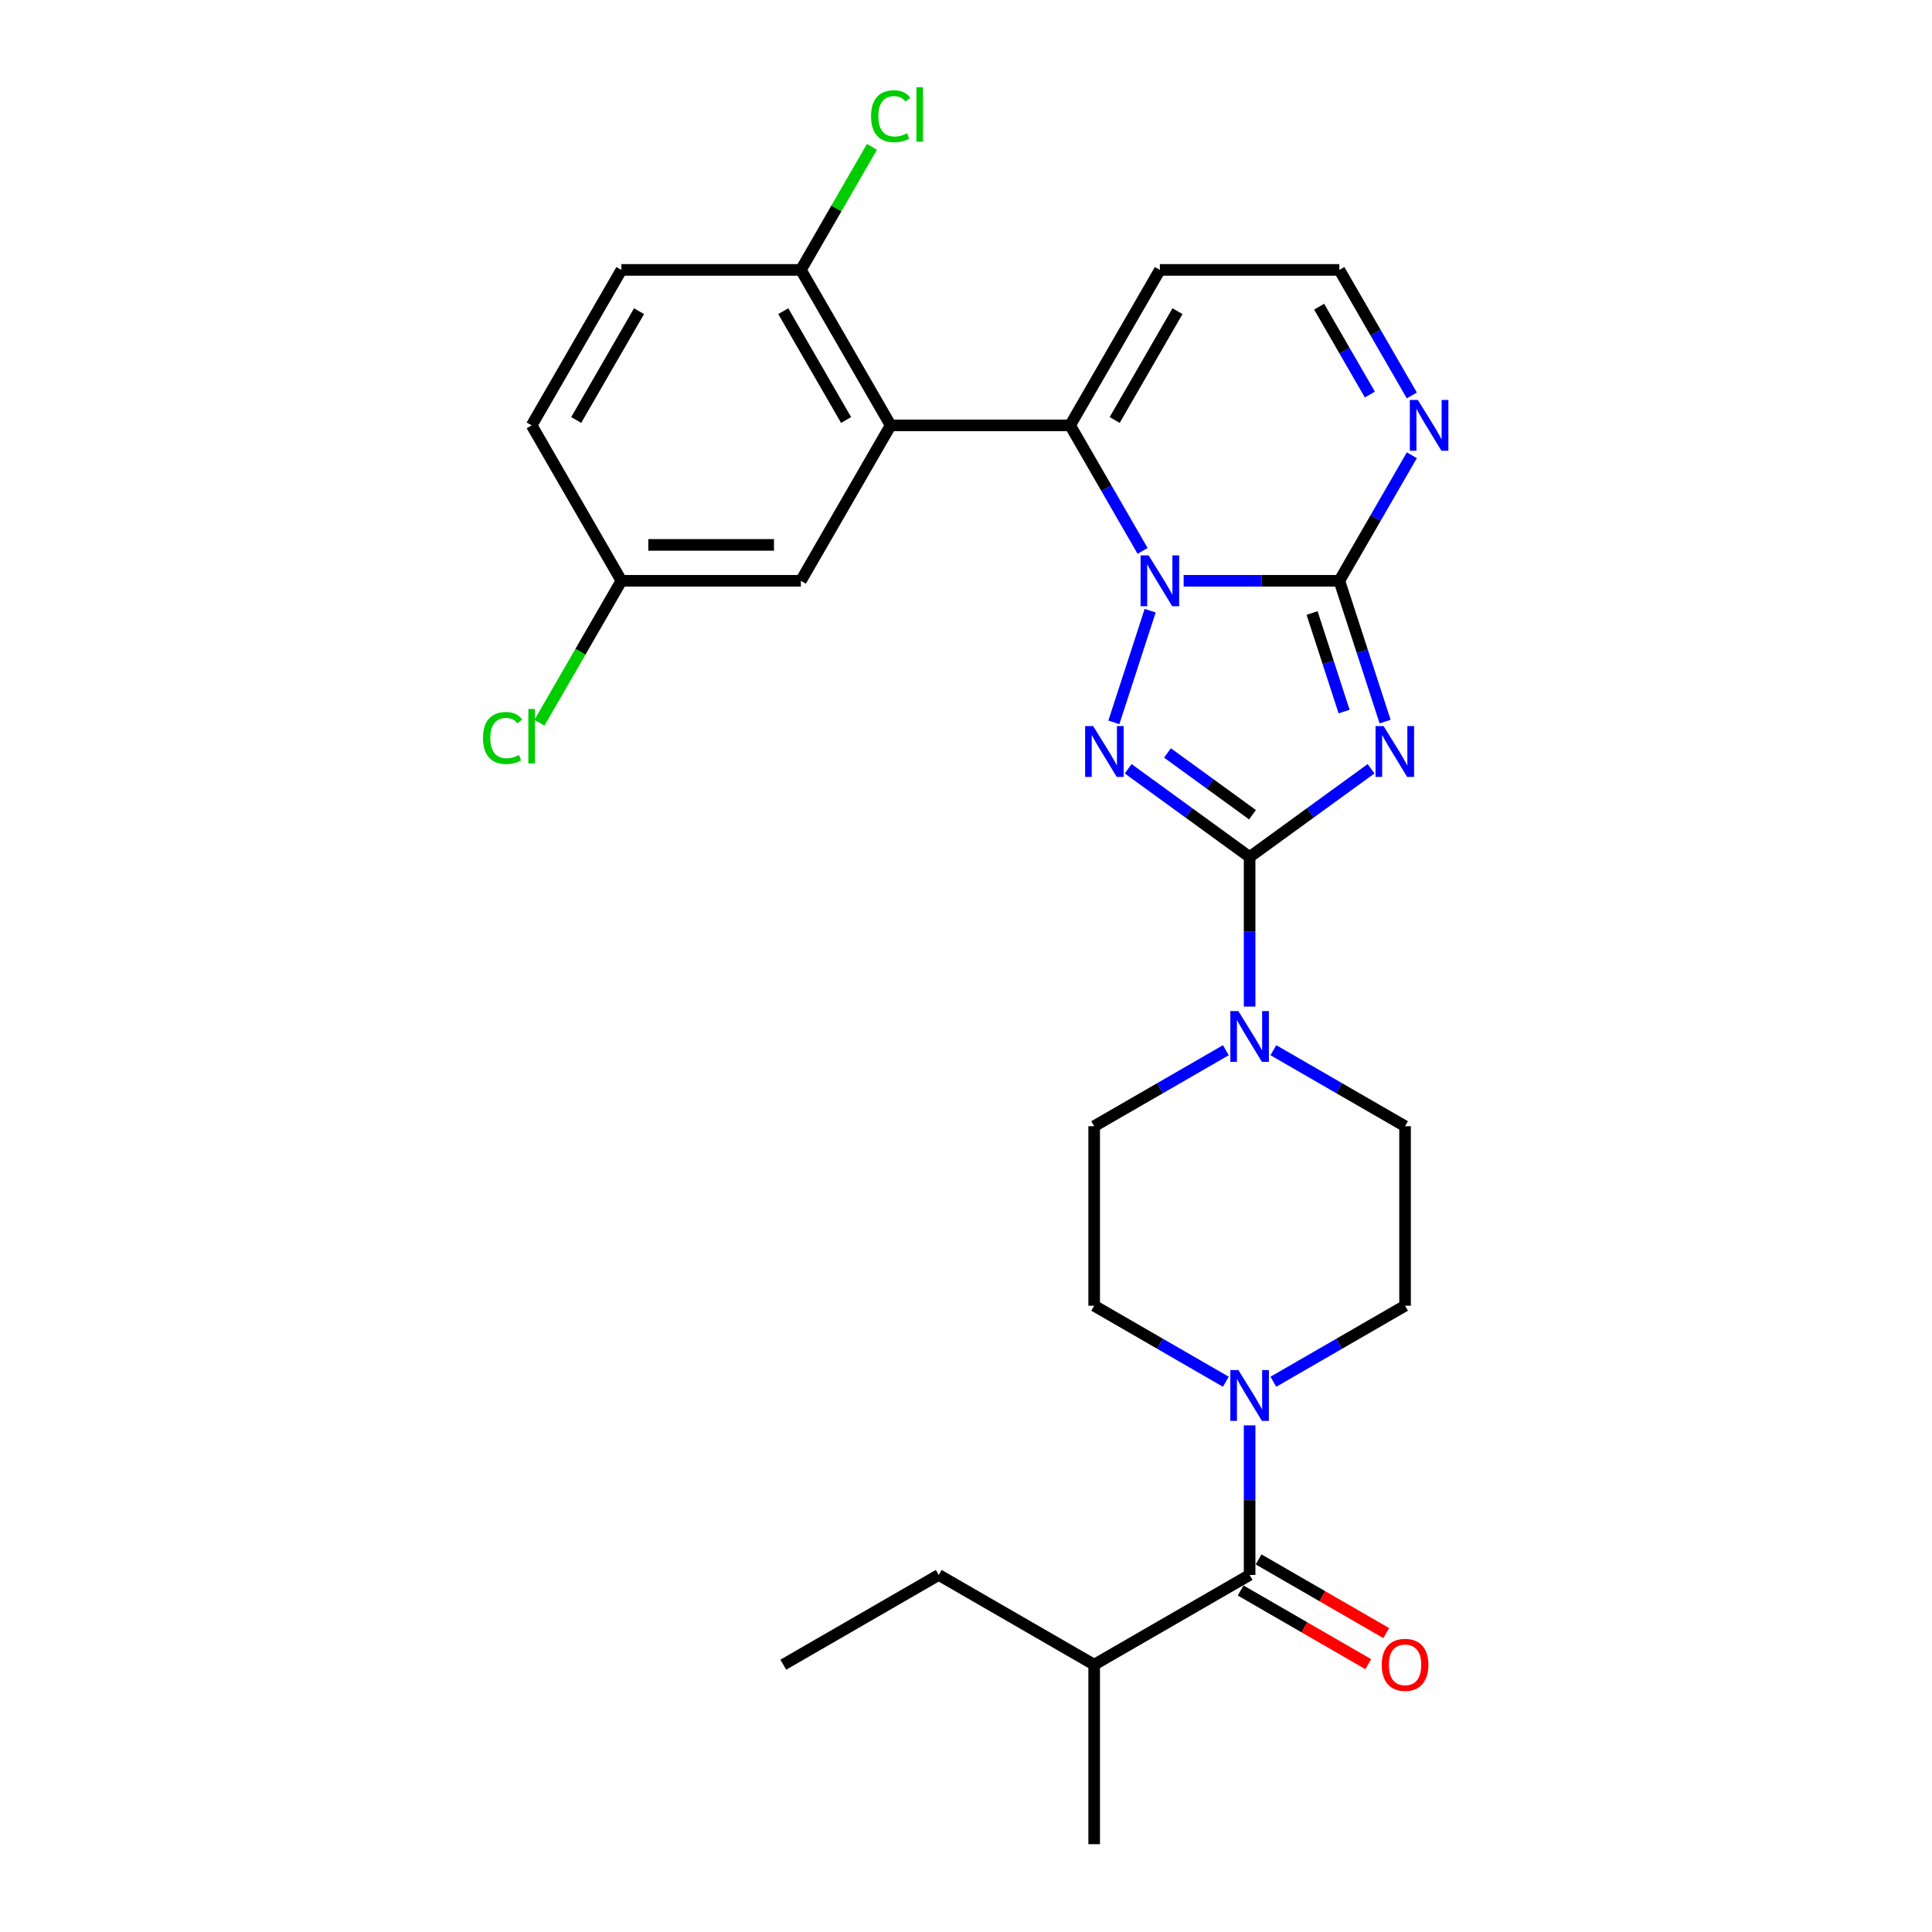 <?xml version='1.0' encoding='iso-8859-1'?>
<svg version='1.1' baseProfile='full'
              xmlns='http://www.w3.org/2000/svg'
                      xmlns:rdkit='http://www.rdkit.org/xml'
                      xmlns:xlink='http://www.w3.org/1999/xlink'
                  xml:space='preserve'
width='1000px' height='1000px' viewBox='0 0 1000 1000'>
<!-- END OF HEADER -->
<rect style='opacity:1.0;fill:#FFFFFF;stroke:none' width='1000' height='1000' x='0' y='0'> </rect>
<path class='bond-2' d='M 612.647,300.619 L 652.948,300.619' style='fill:none;fill-rule:evenodd;stroke:#0000FF;stroke-width:6px;stroke-linecap:butt;stroke-linejoin:miter;stroke-opacity:1' />
<path class='bond-2' d='M 652.948,300.619 L 693.249,300.619' style='fill:none;fill-rule:evenodd;stroke:#000000;stroke-width:6px;stroke-linecap:butt;stroke-linejoin:miter;stroke-opacity:1' />
<path class='bond-3' d='M 595.317,316.097 L 576.535,373.904' style='fill:none;fill-rule:evenodd;stroke:#0000FF;stroke-width:6px;stroke-linecap:butt;stroke-linejoin:miter;stroke-opacity:1' />
<path class='bond-4' d='M 591.41,285.142 L 572.653,252.653' style='fill:none;fill-rule:evenodd;stroke:#0000FF;stroke-width:6px;stroke-linecap:butt;stroke-linejoin:miter;stroke-opacity:1' />
<path class='bond-4' d='M 572.653,252.653 L 553.895,220.163' style='fill:none;fill-rule:evenodd;stroke:#000000;stroke-width:6px;stroke-linecap:butt;stroke-linejoin:miter;stroke-opacity:1' />
<path class='bond-0' d='M 716.928,373.497 L 705.089,337.058' style='fill:none;fill-rule:evenodd;stroke:#0000FF;stroke-width:6px;stroke-linecap:butt;stroke-linejoin:miter;stroke-opacity:1' />
<path class='bond-0' d='M 705.089,337.058 L 693.249,300.619' style='fill:none;fill-rule:evenodd;stroke:#000000;stroke-width:6px;stroke-linecap:butt;stroke-linejoin:miter;stroke-opacity:1' />
<path class='bond-0' d='M 695.705,368.307 L 687.417,342.8' style='fill:none;fill-rule:evenodd;stroke:#0000FF;stroke-width:6px;stroke-linecap:butt;stroke-linejoin:miter;stroke-opacity:1' />
<path class='bond-0' d='M 687.417,342.8 L 679.13,317.293' style='fill:none;fill-rule:evenodd;stroke:#000000;stroke-width:6px;stroke-linecap:butt;stroke-linejoin:miter;stroke-opacity:1' />
<path class='bond-28' d='M 709.657,397.912 L 678.227,420.747' style='fill:none;fill-rule:evenodd;stroke:#0000FF;stroke-width:6px;stroke-linecap:butt;stroke-linejoin:miter;stroke-opacity:1' />
<path class='bond-28' d='M 678.227,420.747 L 646.798,443.582' style='fill:none;fill-rule:evenodd;stroke:#000000;stroke-width:6px;stroke-linecap:butt;stroke-linejoin:miter;stroke-opacity:1' />
<path class='bond-1' d='M 646.798,443.582 L 615.368,420.747' style='fill:none;fill-rule:evenodd;stroke:#000000;stroke-width:6px;stroke-linecap:butt;stroke-linejoin:miter;stroke-opacity:1' />
<path class='bond-1' d='M 615.368,420.747 L 583.938,397.912' style='fill:none;fill-rule:evenodd;stroke:#0000FF;stroke-width:6px;stroke-linecap:butt;stroke-linejoin:miter;stroke-opacity:1' />
<path class='bond-1' d='M 648.29,421.699 L 626.289,405.715' style='fill:none;fill-rule:evenodd;stroke:#000000;stroke-width:6px;stroke-linecap:butt;stroke-linejoin:miter;stroke-opacity:1' />
<path class='bond-1' d='M 626.289,405.715 L 604.288,389.73' style='fill:none;fill-rule:evenodd;stroke:#0000FF;stroke-width:6px;stroke-linecap:butt;stroke-linejoin:miter;stroke-opacity:1' />
<path class='bond-6' d='M 646.798,443.582 L 646.798,482.294' style='fill:none;fill-rule:evenodd;stroke:#000000;stroke-width:6px;stroke-linecap:butt;stroke-linejoin:miter;stroke-opacity:1' />
<path class='bond-6' d='M 646.798,482.294 L 646.798,521.007' style='fill:none;fill-rule:evenodd;stroke:#0000FF;stroke-width:6px;stroke-linecap:butt;stroke-linejoin:miter;stroke-opacity:1' />
<path class='bond-8' d='M 693.249,300.619 L 712.006,268.13' style='fill:none;fill-rule:evenodd;stroke:#000000;stroke-width:6px;stroke-linecap:butt;stroke-linejoin:miter;stroke-opacity:1' />
<path class='bond-8' d='M 712.006,268.13 L 730.764,235.641' style='fill:none;fill-rule:evenodd;stroke:#0000FF;stroke-width:6px;stroke-linecap:butt;stroke-linejoin:miter;stroke-opacity:1' />
<path class='bond-5' d='M 553.895,220.163 L 460.993,220.163' style='fill:none;fill-rule:evenodd;stroke:#000000;stroke-width:6px;stroke-linecap:butt;stroke-linejoin:miter;stroke-opacity:1' />
<path class='bond-10' d='M 553.895,220.163 L 600.346,139.707' style='fill:none;fill-rule:evenodd;stroke:#000000;stroke-width:6px;stroke-linecap:butt;stroke-linejoin:miter;stroke-opacity:1' />
<path class='bond-10' d='M 576.954,217.385 L 609.47,161.066' style='fill:none;fill-rule:evenodd;stroke:#000000;stroke-width:6px;stroke-linecap:butt;stroke-linejoin:miter;stroke-opacity:1' />
<path class='bond-11' d='M 460.993,220.163 L 414.541,139.707' style='fill:none;fill-rule:evenodd;stroke:#000000;stroke-width:6px;stroke-linecap:butt;stroke-linejoin:miter;stroke-opacity:1' />
<path class='bond-11' d='M 437.934,217.385 L 405.418,161.066' style='fill:none;fill-rule:evenodd;stroke:#000000;stroke-width:6px;stroke-linecap:butt;stroke-linejoin:miter;stroke-opacity:1' />
<path class='bond-13' d='M 460.993,220.163 L 414.541,300.619' style='fill:none;fill-rule:evenodd;stroke:#000000;stroke-width:6px;stroke-linecap:butt;stroke-linejoin:miter;stroke-opacity:1' />
<path class='bond-14' d='M 634.497,543.586 L 600.419,563.261' style='fill:none;fill-rule:evenodd;stroke:#0000FF;stroke-width:6px;stroke-linecap:butt;stroke-linejoin:miter;stroke-opacity:1' />
<path class='bond-14' d='M 600.419,563.261 L 566.342,582.935' style='fill:none;fill-rule:evenodd;stroke:#000000;stroke-width:6px;stroke-linecap:butt;stroke-linejoin:miter;stroke-opacity:1' />
<path class='bond-15' d='M 659.098,543.586 L 693.176,563.261' style='fill:none;fill-rule:evenodd;stroke:#0000FF;stroke-width:6px;stroke-linecap:butt;stroke-linejoin:miter;stroke-opacity:1' />
<path class='bond-15' d='M 693.176,563.261 L 727.254,582.935' style='fill:none;fill-rule:evenodd;stroke:#000000;stroke-width:6px;stroke-linecap:butt;stroke-linejoin:miter;stroke-opacity:1' />
<path class='bond-7' d='M 634.497,715.188 L 600.419,695.513' style='fill:none;fill-rule:evenodd;stroke:#0000FF;stroke-width:6px;stroke-linecap:butt;stroke-linejoin:miter;stroke-opacity:1' />
<path class='bond-7' d='M 600.419,695.513 L 566.342,675.838' style='fill:none;fill-rule:evenodd;stroke:#000000;stroke-width:6px;stroke-linecap:butt;stroke-linejoin:miter;stroke-opacity:1' />
<path class='bond-9' d='M 646.798,737.767 L 646.798,776.479' style='fill:none;fill-rule:evenodd;stroke:#0000FF;stroke-width:6px;stroke-linecap:butt;stroke-linejoin:miter;stroke-opacity:1' />
<path class='bond-9' d='M 646.798,776.479 L 646.798,815.192' style='fill:none;fill-rule:evenodd;stroke:#000000;stroke-width:6px;stroke-linecap:butt;stroke-linejoin:miter;stroke-opacity:1' />
<path class='bond-30' d='M 659.098,715.188 L 693.176,695.513' style='fill:none;fill-rule:evenodd;stroke:#0000FF;stroke-width:6px;stroke-linecap:butt;stroke-linejoin:miter;stroke-opacity:1' />
<path class='bond-30' d='M 693.176,695.513 L 727.254,675.838' style='fill:none;fill-rule:evenodd;stroke:#000000;stroke-width:6px;stroke-linecap:butt;stroke-linejoin:miter;stroke-opacity:1' />
<path class='bond-29' d='M 730.764,204.686 L 712.006,172.197' style='fill:none;fill-rule:evenodd;stroke:#0000FF;stroke-width:6px;stroke-linecap:butt;stroke-linejoin:miter;stroke-opacity:1' />
<path class='bond-29' d='M 712.006,172.197 L 693.249,139.707' style='fill:none;fill-rule:evenodd;stroke:#000000;stroke-width:6px;stroke-linecap:butt;stroke-linejoin:miter;stroke-opacity:1' />
<path class='bond-29' d='M 709.046,204.229 L 695.915,181.487' style='fill:none;fill-rule:evenodd;stroke:#0000FF;stroke-width:6px;stroke-linecap:butt;stroke-linejoin:miter;stroke-opacity:1' />
<path class='bond-29' d='M 695.915,181.487 L 682.785,158.744' style='fill:none;fill-rule:evenodd;stroke:#000000;stroke-width:6px;stroke-linecap:butt;stroke-linejoin:miter;stroke-opacity:1' />
<path class='bond-18' d='M 642.152,823.237 L 675.18,842.306' style='fill:none;fill-rule:evenodd;stroke:#000000;stroke-width:6px;stroke-linecap:butt;stroke-linejoin:miter;stroke-opacity:1' />
<path class='bond-18' d='M 675.18,842.306 L 708.208,861.375' style='fill:none;fill-rule:evenodd;stroke:#FF0000;stroke-width:6px;stroke-linecap:butt;stroke-linejoin:miter;stroke-opacity:1' />
<path class='bond-18' d='M 651.443,807.146 L 684.471,826.215' style='fill:none;fill-rule:evenodd;stroke:#000000;stroke-width:6px;stroke-linecap:butt;stroke-linejoin:miter;stroke-opacity:1' />
<path class='bond-18' d='M 684.471,826.215 L 717.499,845.284' style='fill:none;fill-rule:evenodd;stroke:#FF0000;stroke-width:6px;stroke-linecap:butt;stroke-linejoin:miter;stroke-opacity:1' />
<path class='bond-20' d='M 646.798,815.192 L 566.342,861.643' style='fill:none;fill-rule:evenodd;stroke:#000000;stroke-width:6px;stroke-linecap:butt;stroke-linejoin:miter;stroke-opacity:1' />
<path class='bond-12' d='M 600.346,139.707 L 693.249,139.707' style='fill:none;fill-rule:evenodd;stroke:#000000;stroke-width:6px;stroke-linecap:butt;stroke-linejoin:miter;stroke-opacity:1' />
<path class='bond-19' d='M 414.541,139.707 L 321.639,139.707' style='fill:none;fill-rule:evenodd;stroke:#000000;stroke-width:6px;stroke-linecap:butt;stroke-linejoin:miter;stroke-opacity:1' />
<path class='bond-22' d='M 414.541,139.707 L 432.929,107.859' style='fill:none;fill-rule:evenodd;stroke:#000000;stroke-width:6px;stroke-linecap:butt;stroke-linejoin:miter;stroke-opacity:1' />
<path class='bond-22' d='M 432.929,107.859 L 451.316,76.011' style='fill:none;fill-rule:evenodd;stroke:#00CC00;stroke-width:6px;stroke-linecap:butt;stroke-linejoin:miter;stroke-opacity:1' />
<path class='bond-21' d='M 414.541,300.619 L 321.639,300.619' style='fill:none;fill-rule:evenodd;stroke:#000000;stroke-width:6px;stroke-linecap:butt;stroke-linejoin:miter;stroke-opacity:1' />
<path class='bond-21' d='M 400.606,282.039 L 335.574,282.039' style='fill:none;fill-rule:evenodd;stroke:#000000;stroke-width:6px;stroke-linecap:butt;stroke-linejoin:miter;stroke-opacity:1' />
<path class='bond-17' d='M 566.342,582.935 L 566.342,675.838' style='fill:none;fill-rule:evenodd;stroke:#000000;stroke-width:6px;stroke-linecap:butt;stroke-linejoin:miter;stroke-opacity:1' />
<path class='bond-16' d='M 727.254,582.935 L 727.254,675.838' style='fill:none;fill-rule:evenodd;stroke:#000000;stroke-width:6px;stroke-linecap:butt;stroke-linejoin:miter;stroke-opacity:1' />
<path class='bond-31' d='M 321.639,139.707 L 275.187,220.163' style='fill:none;fill-rule:evenodd;stroke:#000000;stroke-width:6px;stroke-linecap:butt;stroke-linejoin:miter;stroke-opacity:1' />
<path class='bond-31' d='M 330.762,161.066 L 298.246,217.385' style='fill:none;fill-rule:evenodd;stroke:#000000;stroke-width:6px;stroke-linecap:butt;stroke-linejoin:miter;stroke-opacity:1' />
<path class='bond-25' d='M 566.342,861.643 L 485.886,815.192' style='fill:none;fill-rule:evenodd;stroke:#000000;stroke-width:6px;stroke-linecap:butt;stroke-linejoin:miter;stroke-opacity:1' />
<path class='bond-26' d='M 566.342,861.643 L 566.342,954.545' style='fill:none;fill-rule:evenodd;stroke:#000000;stroke-width:6px;stroke-linecap:butt;stroke-linejoin:miter;stroke-opacity:1' />
<path class='bond-23' d='M 321.639,300.619 L 275.187,220.163' style='fill:none;fill-rule:evenodd;stroke:#000000;stroke-width:6px;stroke-linecap:butt;stroke-linejoin:miter;stroke-opacity:1' />
<path class='bond-24' d='M 321.639,300.619 L 300.429,337.355' style='fill:none;fill-rule:evenodd;stroke:#000000;stroke-width:6px;stroke-linecap:butt;stroke-linejoin:miter;stroke-opacity:1' />
<path class='bond-24' d='M 300.429,337.355 L 279.219,374.092' style='fill:none;fill-rule:evenodd;stroke:#00CC00;stroke-width:6px;stroke-linecap:butt;stroke-linejoin:miter;stroke-opacity:1' />
<path class='bond-27' d='M 485.886,815.192 L 405.43,861.643' style='fill:none;fill-rule:evenodd;stroke:#000000;stroke-width:6px;stroke-linecap:butt;stroke-linejoin:miter;stroke-opacity:1' />
<path  class='atom-0' d='M 594.531 287.464
L 603.152 301.4
Q 604.007 302.775, 605.382 305.264
Q 606.757 307.754, 606.831 307.903
L 606.831 287.464
L 610.324 287.464
L 610.324 313.774
L 606.719 313.774
L 597.466 298.538
Q 596.389 296.755, 595.237 294.711
Q 594.122 292.667, 593.787 292.035
L 593.787 313.774
L 590.369 313.774
L 590.369 287.464
L 594.531 287.464
' fill='#0000FF'/>
<path  class='atom-1' d='M 716.142 375.82
L 724.763 389.755
Q 725.618 391.13, 726.993 393.62
Q 728.368 396.11, 728.442 396.258
L 728.442 375.82
L 731.935 375.82
L 731.935 402.13
L 728.33 402.13
L 719.077 386.894
Q 718 385.11, 716.848 383.066
Q 715.733 381.022, 715.398 380.391
L 715.398 402.13
L 711.98 402.13
L 711.98 375.82
L 716.142 375.82
' fill='#0000FF'/>
<path  class='atom-4' d='M 565.822 375.82
L 574.443 389.755
Q 575.298 391.13, 576.673 393.62
Q 578.048 396.11, 578.122 396.258
L 578.122 375.82
L 581.616 375.82
L 581.616 402.13
L 578.011 402.13
L 568.758 386.894
Q 567.68 385.11, 566.528 383.066
Q 565.413 381.022, 565.079 380.391
L 565.079 402.13
L 561.66 402.13
L 561.66 375.82
L 565.822 375.82
' fill='#0000FF'/>
<path  class='atom-7' d='M 640.982 523.329
L 649.603 537.264
Q 650.458 538.639, 651.833 541.129
Q 653.208 543.619, 653.282 543.768
L 653.282 523.329
L 656.775 523.329
L 656.775 549.639
L 653.171 549.639
L 643.918 534.403
Q 642.84 532.619, 641.688 530.575
Q 640.573 528.532, 640.239 527.9
L 640.239 549.639
L 636.82 549.639
L 636.82 523.329
L 640.982 523.329
' fill='#0000FF'/>
<path  class='atom-8' d='M 640.982 709.134
L 649.603 723.07
Q 650.458 724.444, 651.833 726.934
Q 653.208 729.424, 653.282 729.573
L 653.282 709.134
L 656.775 709.134
L 656.775 735.444
L 653.171 735.444
L 643.918 720.208
Q 642.84 718.424, 641.688 716.381
Q 640.573 714.337, 640.239 713.705
L 640.239 735.444
L 636.82 735.444
L 636.82 709.134
L 640.982 709.134
' fill='#0000FF'/>
<path  class='atom-9' d='M 733.884 207.008
L 742.506 220.944
Q 743.36 222.319, 744.735 224.808
Q 746.11 227.298, 746.185 227.447
L 746.185 207.008
L 749.678 207.008
L 749.678 233.318
L 746.073 233.318
L 736.82 218.082
Q 735.742 216.299, 734.59 214.255
Q 733.476 212.211, 733.141 211.579
L 733.141 233.318
L 729.722 233.318
L 729.722 207.008
L 733.884 207.008
' fill='#0000FF'/>
<path  class='atom-19' d='M 715.176 861.717
Q 715.176 855.4, 718.298 851.87
Q 721.419 848.339, 727.254 848.339
Q 733.088 848.339, 736.209 851.87
Q 739.331 855.4, 739.331 861.717
Q 739.331 868.109, 736.172 871.751
Q 733.013 875.355, 727.254 875.355
Q 721.456 875.355, 718.298 871.751
Q 715.176 868.146, 715.176 861.717
M 727.254 872.382
Q 731.267 872.382, 733.422 869.707
Q 735.615 866.994, 735.615 861.717
Q 735.615 856.552, 733.422 853.951
Q 731.267 851.312, 727.254 851.312
Q 723.24 851.312, 721.048 853.913
Q 718.892 856.515, 718.892 861.717
Q 718.892 867.031, 721.048 869.707
Q 723.24 872.382, 727.254 872.382
' fill='#FF0000'/>
<path  class='atom-23' d='M 450.848 60.162
Q 450.848 53.621, 453.895 50.203
Q 456.979 46.747, 462.813 46.747
Q 468.239 46.747, 471.137 50.574
L 468.685 52.581
Q 466.567 49.794, 462.813 49.794
Q 458.837 49.794, 456.719 52.469
Q 454.638 55.108, 454.638 60.162
Q 454.638 65.364, 456.793 68.04
Q 458.986 70.716, 463.222 70.716
Q 466.121 70.716, 469.502 68.969
L 470.543 71.756
Q 469.168 72.648, 467.087 73.168
Q 465.006 73.689, 462.702 73.689
Q 456.979 73.689, 453.895 70.195
Q 450.848 66.702, 450.848 60.162
' fill='#00CC00'/>
<path  class='atom-23' d='M 474.333 45.149
L 477.752 45.149
L 477.752 73.354
L 474.333 73.354
L 474.333 45.149
' fill='#00CC00'/>
<path  class='atom-25' d='M 249.992 381.986
Q 249.992 375.445, 253.039 372.027
Q 256.124 368.571, 261.958 368.571
Q 267.384 368.571, 270.282 372.398
L 267.83 374.405
Q 265.711 371.618, 261.958 371.618
Q 257.982 371.618, 255.864 374.293
Q 253.783 376.932, 253.783 381.986
Q 253.783 387.188, 255.938 389.864
Q 258.131 392.539, 262.367 392.539
Q 265.265 392.539, 268.647 390.793
L 269.688 393.58
Q 268.313 394.472, 266.232 394.992
Q 264.151 395.512, 261.847 395.512
Q 256.124 395.512, 253.039 392.019
Q 249.992 388.526, 249.992 381.986
' fill='#00CC00'/>
<path  class='atom-25' d='M 273.478 366.973
L 276.897 366.973
L 276.897 395.178
L 273.478 395.178
L 273.478 366.973
' fill='#00CC00'/>
</svg>
